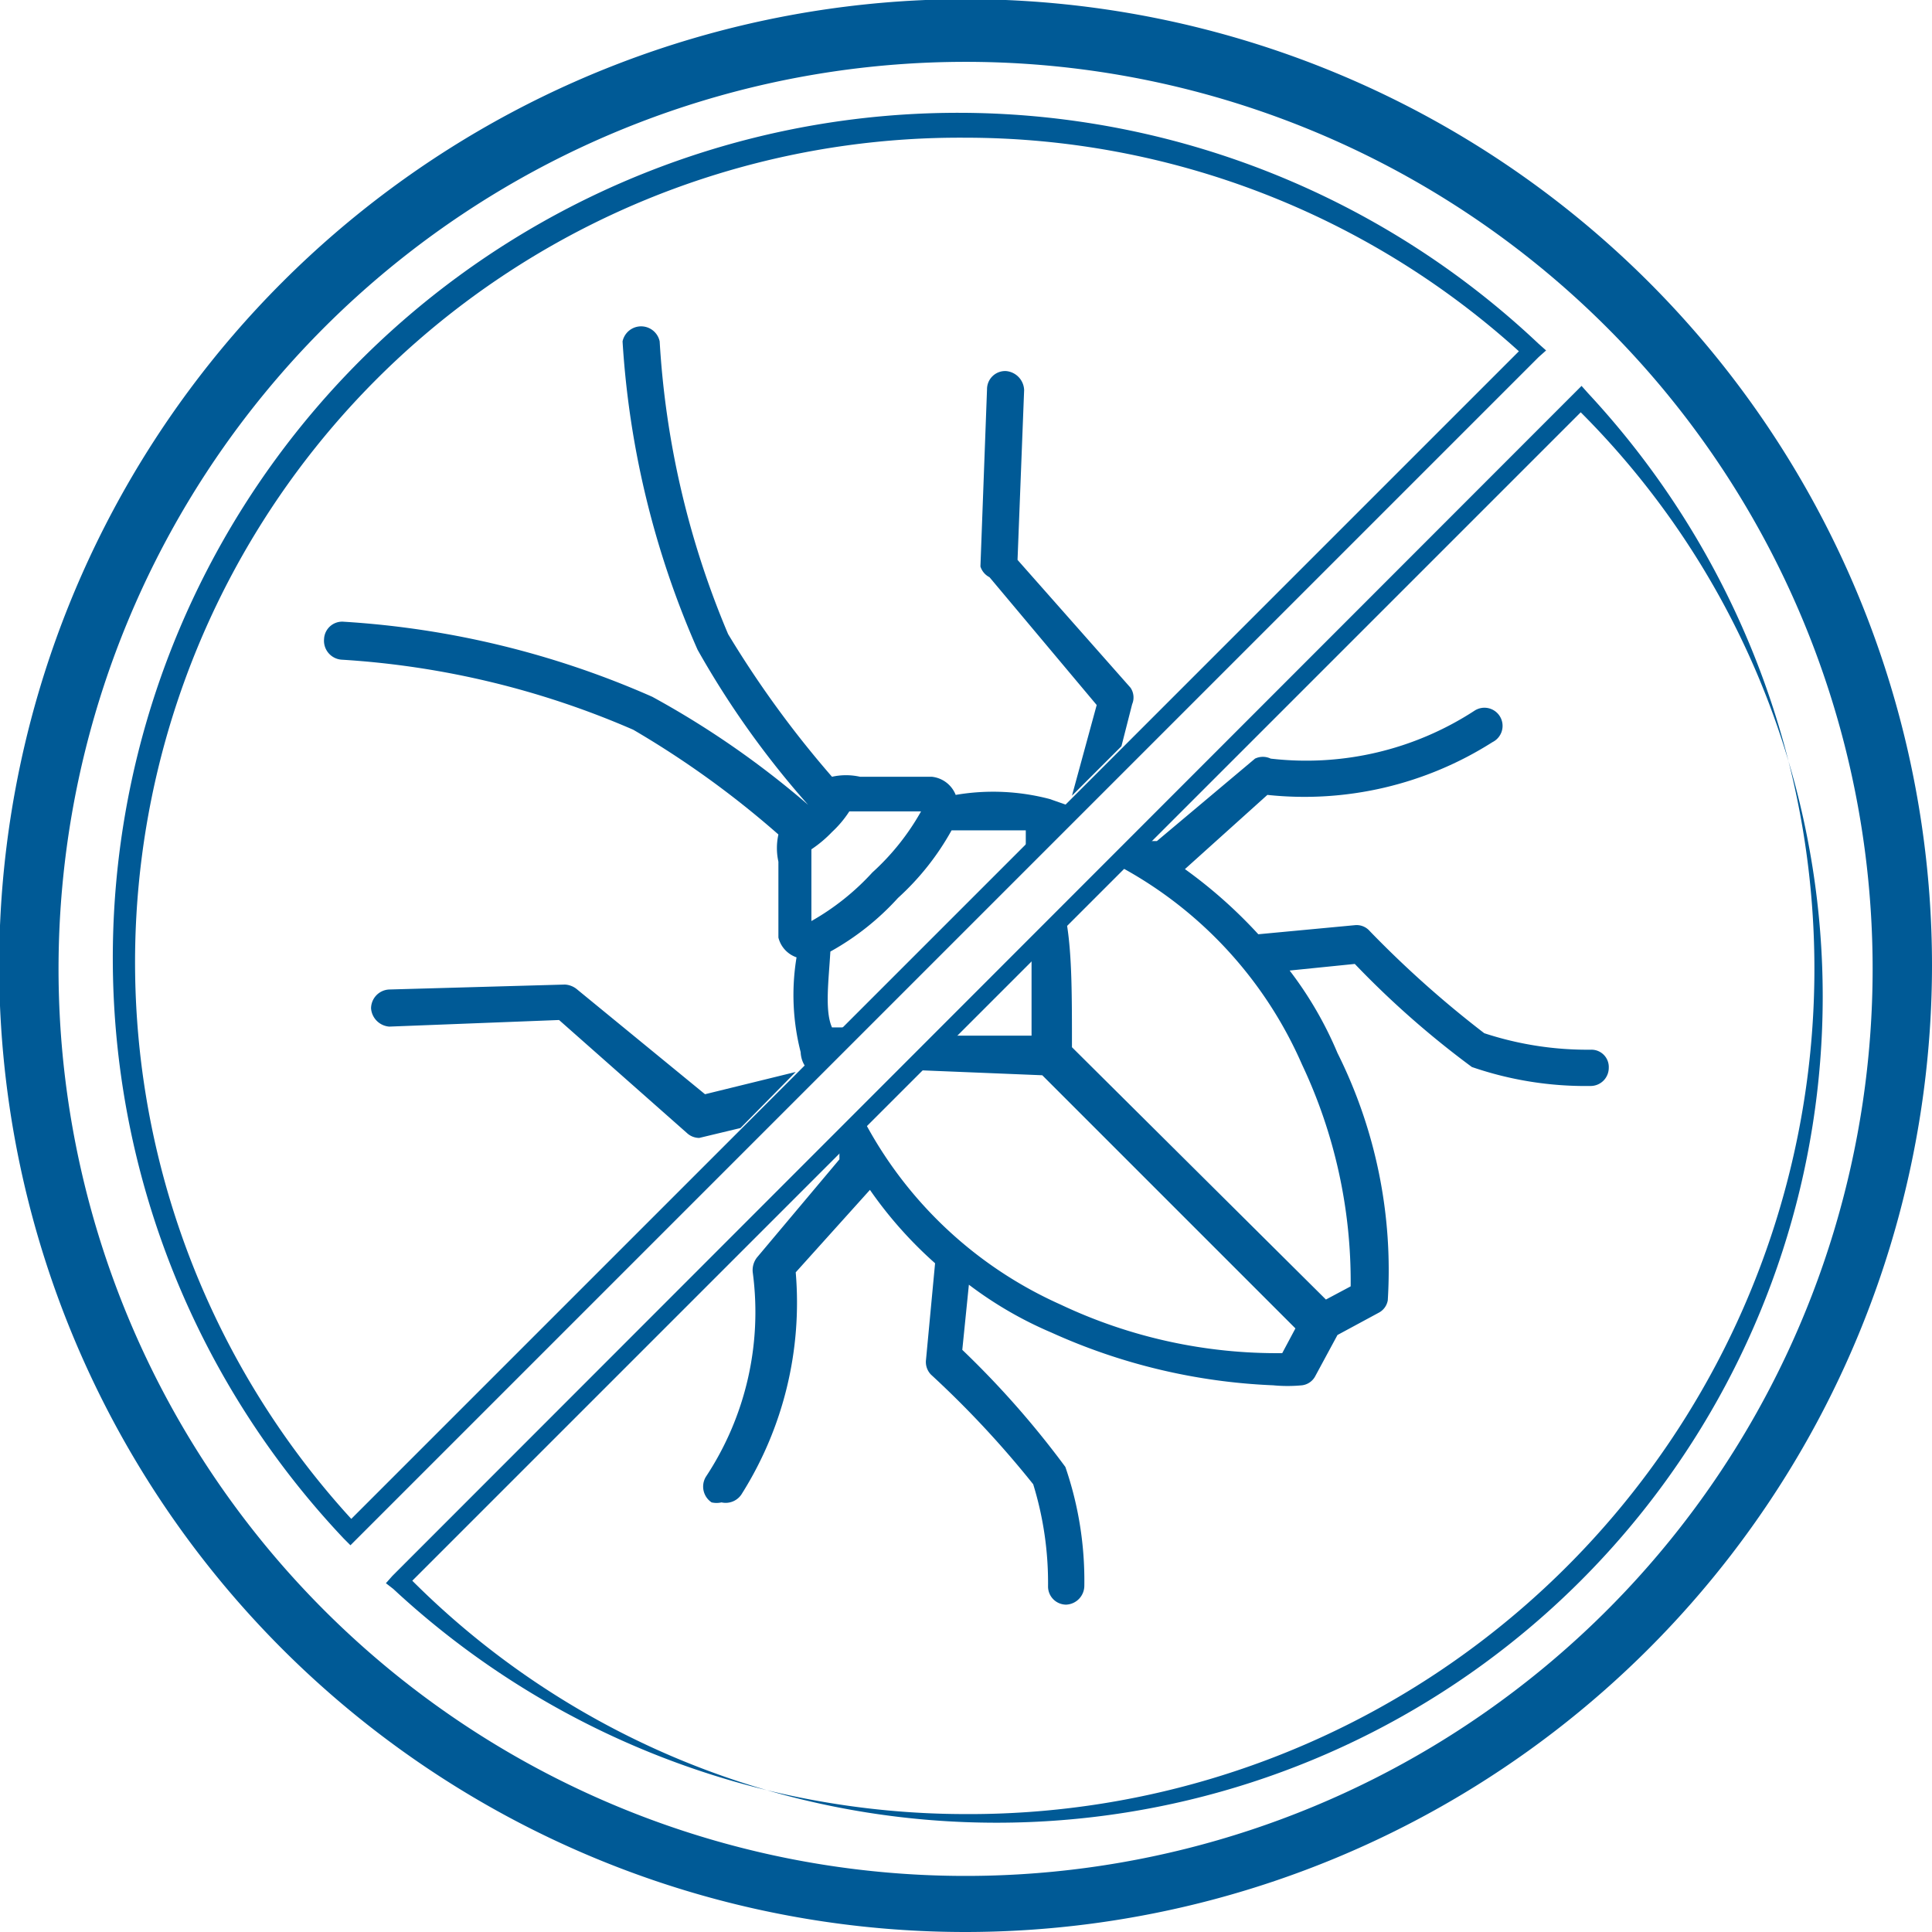 <svg xmlns="http://www.w3.org/2000/svg" viewBox="0 0 23.43 23.43"><defs><style>.cls-1{fill:#005a96}.cls-2{fill:none}</style></defs><g id="Layer_2" data-name="Layer 2"><g id="圖層_1" data-name="圖層 1"><path class="cls-1" d="M11.71 23.43a11.72 11.72 0 1111.72-11.72 11.73 11.73 0 01-11.72 11.72zm0-22.68a11 11 0 1011 11 11 11 0 00-11-11z"/><path class="cls-1" d="M4.25 18.74l-.08-.08A10.25 10.25 0 0118.66 4.17l.09.08-.09.08zm7.46-17.07a10 10 0 00-7.45 16.75L18.42 4.26a10 10 0 00-6.71-2.59zM11.71 22a10.2 10.2 0 01-6.94-2.73l-.09-.07.08-.09L19.18 4.68l.08.09A10.25 10.25 0 0111.71 22zM5 19.17A10 10 0 0019.17 5z"/><path class="cls-2" d="M13 12.7l3.07 3.06.3-.16a6.16 6.16 0 00-.59-2.69 5 5 0 00-2.17-2.35l-.67.66c.06.38.06.86.06 1.48zM12.56 12.56v-.91l-.87.88zM12.89 10.2v.72l.47-.47a4.71 4.71 0 00-.47-.25zM12.91 15.79a6.13 6.13 0 002.69.59l.16-.3L12.69 13h-1.47l-.66.67a5 5 0 002.35 2.12zM9.62 11.6a.34.34 0 01-.22-.24v-.92a.76.76 0 010-.33 11.32 11.32 0 00-1.72-1.27A10.46 10.46 0 004.14 8a.23.23 0 01-.21-.24.22.22 0 01.24-.21 10.91 10.91 0 013.74.91A10.85 10.85 0 019.76 9.8a10.85 10.85 0 01-1.31-1.89 10.91 10.91 0 01-.91-3.74.23.23 0 01.45 0 10.7 10.7 0 00.84 3.55 12.38 12.38 0 001.27 1.72.78.78 0 01.34 0h.87a.35.35 0 01.29.22 2.7 2.7 0 011.14.05l.2.07.06-.13.27-1.1L12 7a.22.22 0 01-.06-.15L12 4.72a.22.22 0 01.23-.22.24.24 0 01.22.23l-.08 2.06 1.37 1.55a.21.21 0 010 .2l-.13.51 4.79-4.79A10 10 0 004.26 18.42L9 13.64l-.5.12a.22.22 0 01-.15-.06l-1.56-1.36-2.06.08a.24.24 0 01-.22-.22.23.23 0 01.21-.2l2.15-.08A.25.25 0 017 12l1.55 1.3 1.1-.3.09-.09c0-.08-.05-.15-.07-.19a2.79 2.79 0 01-.05-1.12z"/><path class="cls-2" d="M15.22 9.23a.22.22 0 01.19 0 3.74 3.74 0 002.47-.58.22.22 0 11.22.35 4.25 4.25 0 01-2.67.65l-1 .9a5.8 5.8 0 01.89.79l1.17-.11a.21.21 0 01.18.07A12.65 12.65 0 0018 12.53a4 4 0 001.24.18.21.21 0 01.21.22.22.22 0 01-.22.22 4.23 4.23 0 01-1.44-.23 11.05 11.05 0 01-1.42-1.25l-.79.08a4.53 4.53 0 01.58 1 5.89 5.89 0 01.61 3 .21.21 0 01-.11.15l-.5.27-.27.5a.21.21 0 01-.16.11 1.84 1.84 0 01-.35 0 7.23 7.23 0 01-2.69-.64 4.69 4.69 0 01-1-.58l-.08.79a11.05 11.05 0 011.25 1.42 4.23 4.23 0 01.23 1.44.23.23 0 01-.22.23.22.22 0 01-.22-.22 4.06 4.06 0 00-.12-1.22 11.92 11.92 0 00-1.25-1.39.22.22 0 01-.06-.18l.11-1.17a5 5 0 01-.79-.89l-.9 1A4.35 4.35 0 019 18.11a.23.23 0 01-.19.11.27.27 0 01-.12 0 .23.23 0 01-.07-.31 3.62 3.62 0 00.57-2.47.25.25 0 01.05-.19l1-1.19v-.09L5 19.17A10 10 0 0019.17 5l-5.23 5.23h.09zM12.47 10.53l-2 1.94h.83l1.16-1.16c.04-.31.02-.55.01-.78zM12.44 10.05h-.9a3.2 3.2 0 01-.65.82 3.2 3.2 0 01-.82.65v.9h.18l2.22-2.22a.365.365 0 01-.03-.15zM11.17 9.84h-.87a1.31 1.31 0 01-.21.25 1.49 1.49 0 01-.25.21v.87a3 3 0 00.74-.59 2.94 2.94 0 00.59-.74z"/><path class="cls-1" d="M10.07 11.54a3.2 3.2 0 00.82-.65 3.2 3.2 0 00.65-.82h.9v.18l.49-.49-.2-.07a2.7 2.7 0 00-1.14-.05.35.35 0 00-.29-.22h-.87a.78.78 0 00-.34 0 12.38 12.38 0 01-1.26-1.73A10.7 10.7 0 018 4.14a.23.23 0 00-.45 0 10.91 10.91 0 00.91 3.74A10.85 10.85 0 009.8 9.76a10.85 10.85 0 00-1.89-1.31 10.91 10.91 0 00-3.74-.91.22.22 0 00-.24.21.23.23 0 00.21.25 10.46 10.46 0 013.54.85 11.32 11.32 0 011.76 1.27.76.76 0 000 .33v.92a.34.34 0 00.22.24 2.79 2.79 0 00.05 1.15s0 .11.07.19l.49-.49h-.18c-.09-.2-.04-.57-.02-.92zm-.23-1.1v-.14a1.49 1.49 0 00.25-.21 1.31 1.31 0 00.21-.25h.87a2.94 2.94 0 01-.59.74 3 3 0 01-.74.59zM13.71 8.34l-1.37-1.55.08-2.06a.24.24 0 00-.22-.23.22.22 0 00-.23.22l-.08 2.15A.22.22 0 0012 7l1.3 1.55-.3 1.1.6-.6.13-.51a.21.21 0 00-.02-.2zM15.79 12.91a6.16 6.16 0 01.59 2.69l-.3.16L13 12.7c0-.62 0-1.1-.06-1.48l-.43.43v.91h-.91l-.43.42 1.47.06 3.07 3.07-.16.3a6.13 6.13 0 01-2.69-.59 5 5 0 01-2.35-2.17l-.33.32v.09l-1 1.19a.25.25 0 00-.05.19 3.62 3.62 0 01-.57 2.47.23.23 0 00.07.31.27.27 0 00.12 0 .23.23 0 00.25-.11 4.35 4.35 0 00.65-2.68l.9-1a5 5 0 00.79.89l-.11 1.17a.22.22 0 00.06.18A11.92 11.92 0 0112.53 18a4.06 4.06 0 01.18 1.24.22.22 0 00.22.22.23.23 0 00.22-.23 4.23 4.23 0 00-.23-1.44 11.05 11.05 0 00-1.25-1.42l.08-.79a4.69 4.69 0 001 .58 7.23 7.23 0 002.69.64 1.84 1.84 0 00.35 0 .21.21 0 00.16-.11l.27-.5.5-.27a.21.21 0 00.11-.15 5.89 5.89 0 00-.61-3 4.53 4.53 0 00-.58-1l.79-.08a11.05 11.05 0 001.42 1.25 4.23 4.23 0 001.44.23.22.22 0 00.22-.22.21.21 0 00-.21-.22 4 4 0 01-1.3-.2 12.65 12.65 0 01-1.39-1.24.21.21 0 00-.18-.07l-1.17.11a5.8 5.8 0 00-.89-.79l1-.9A4.25 4.25 0 0018.1 9a.22.22 0 10-.22-.38 3.74 3.74 0 01-2.47.58.22.22 0 00-.19 0l-1.19 1h-.09l-.32.33a5 5 0 012.17 2.38zM7 12a.25.25 0 00-.15-.06L4.72 12a.23.23 0 00-.22.23.24.24 0 00.22.22l2.06-.08 1.55 1.37a.22.22 0 00.15.06l.5-.12.67-.68-1.1.27z"/></g></g></svg>